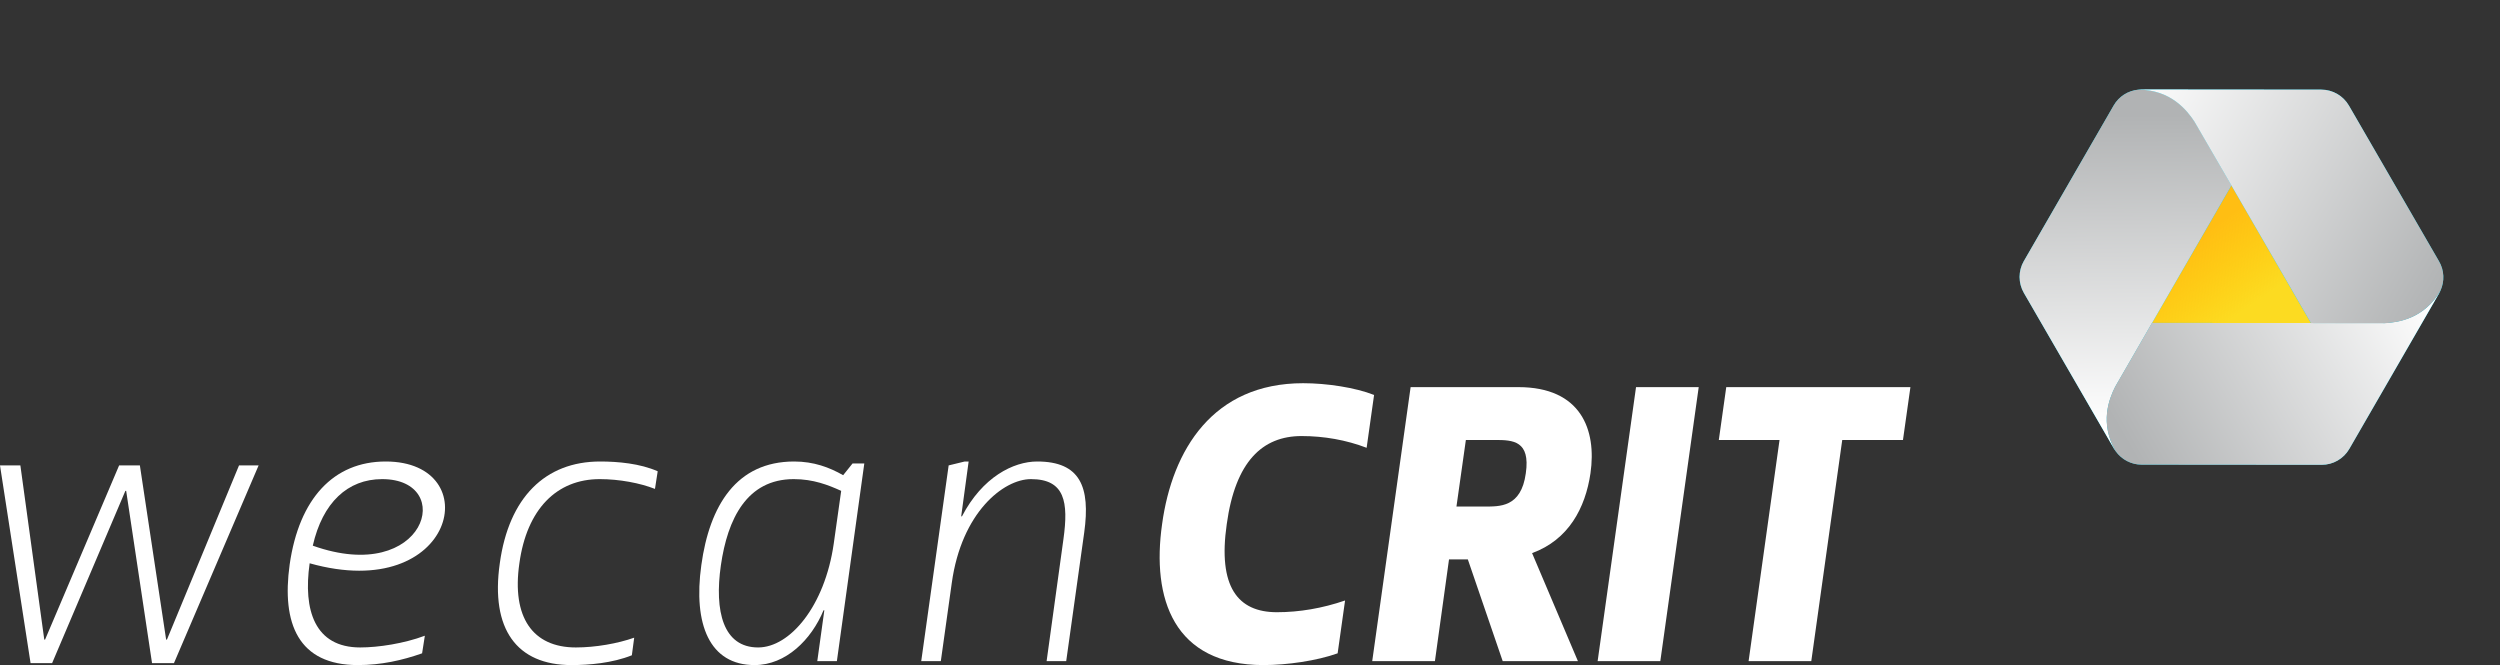 <?xml version="1.0" encoding="UTF-8"?>
<svg width="202.996px" height="54.003px" viewBox="0 0 202.996 54.003" version="1.1" xmlns="http://www.w3.org/2000/svg" xmlns:xlink="http://www.w3.org/1999/xlink">
    <rect x="0" y="0" width="202.996" height="54.003" fill="#333333" stroke="none"/>
    <title>logo-wecanCRIT-white</title>
    <defs>
        <linearGradient x1="18.122%" y1="10.031%" x2="64.846%" y2="35.447%" id="linearGradient-1">
            <stop stop-color="#FFDC00" stop-opacity="0.6" offset="0%"></stop>
            <stop stop-color="#FCDB21" offset="100%"></stop>
        </linearGradient>
        <linearGradient x1="66.146%" y1="102.005%" x2="36.623%" y2="4.564%" id="linearGradient-2">
            <stop stop-color="#FFFFFF" offset="0%"></stop>
            <stop stop-color="#B1B3B4" offset="100%"></stop>
        </linearGradient>
        <linearGradient x1="79.019%" y1="-5.496%" x2="31.574%" y2="101.229%" id="linearGradient-3">
            <stop stop-color="#FFFFFF" offset="0%"></stop>
            <stop stop-color="#B1B3B4" offset="100%"></stop>
        </linearGradient>
        <linearGradient x1="-3.709%" y1="49.987%" x2="100.093%" y2="49.988%" id="linearGradient-4">
            <stop stop-color="#FFFFFF" offset="0%"></stop>
            <stop stop-color="#B1B3B4" offset="100%"></stop>
        </linearGradient>
    </defs>
    <g id="v02" stroke="none" stroke-width="1" fill="none" fill-rule="evenodd">
        <g id="01" transform="translate(-795, -1753.997)" fill-rule="nonzero">
            <g id="Group-14-Copy" transform="translate(745, 1720)">
                <g id="logo-wecanCRIT-white" transform="translate(50, 34)">
                    <g id="wecan-CRIT" transform="translate(0, 31.113)" fill="#FFFFFF">
                        <polygon id="Path" points="4.232 22.728 10.181 8.741 10.245 8.741 12.345 22.728 14.126 22.728 20.999 6.675 19.408 6.675 13.554 20.821 13.49 20.821 11.358 6.675 9.672 6.675 3.659 20.821 3.595 20.821 1.654 6.675 0 6.675 2.482 22.728"></polygon>
                        <path d="M25.143,14.622 C37.011,17.96 39.588,6.357 31.316,6.357 C27.084,6.357 24.284,9.377 23.521,14.717 C22.853,19.517 24.221,22.887 29.057,22.887 C30.934,22.887 32.652,22.505 34.274,21.933 L34.497,20.503 C32.811,21.138 30.711,21.456 29.248,21.456 C25.557,21.456 24.602,18.436 25.143,14.622 Z M25.398,13.192 C26.193,9.695 28.229,7.788 31.029,7.788 C37.074,7.788 34.593,16.466 25.398,13.192 Z" id="Shape"></path>
                        <path d="M42.173,14.622 C41.537,19.009 43.255,21.456 46.755,21.456 C48.346,21.456 50.159,21.138 51.496,20.662 L51.305,22.092 C49.714,22.728 47.837,22.887 46.405,22.887 C41.951,22.887 39.819,19.962 40.583,14.622 C41.314,9.282 44.273,6.357 48.728,6.357 C50.159,6.357 51.973,6.516 53.404,7.152 L53.182,8.583 C51.973,8.106 50.287,7.788 48.696,7.788 C45.196,7.788 42.778,10.235 42.173,14.622 Z" id="Path"></path>
                        <path d="M67.953,22.569 L70.18,6.516 L69.226,6.516 L68.462,7.47 C67.349,6.834 66.076,6.357 64.485,6.357 C59.808,6.357 57.613,9.918 56.945,14.781 C56.277,19.581 57.613,22.887 61.272,22.887 C63.817,22.887 65.885,20.821 66.871,18.436 L66.935,18.436 L66.362,22.569 L67.953,22.569 Z M67.698,13.033 C66.967,18.119 64.135,21.456 61.558,21.456 C58.726,21.456 57.995,18.532 58.535,14.781 C59.076,11.03 60.635,7.788 64.453,7.788 C66.044,7.788 67.253,8.265 68.303,8.741 L67.698,13.033 Z" id="Shape"></path>
                        <path d="M84.22,6.357 C82.279,6.357 79.765,7.629 78.111,10.808 L78.047,10.808 L78.652,6.357 L78.334,6.357 L77.029,6.675 L74.802,22.569 L76.393,22.569 L77.284,16.211 C78.079,10.49 81.483,7.788 83.711,7.788 C86.479,7.788 86.765,9.663 86.351,12.651 L84.983,22.569 L86.574,22.569 L88.038,12.111 C88.547,8.424 87.719,6.357 84.22,6.357 Z" id="Path"></path>
                        <path d="M99.61,11.443 C98.878,16.529 100.501,18.595 103.682,18.595 C105.496,18.595 107.373,18.278 109.218,17.642 L108.614,21.933 C106.927,22.537 104.509,22.887 102.6,22.887 C95.283,22.887 93.501,17.483 94.36,11.443 C95.187,5.404 98.496,0 105.814,0 C107.723,0 110.045,0.35 111.573,0.954 L110.968,5.245 C109.314,4.609 107.5,4.291 105.687,4.291 C102.505,4.291 100.31,6.357 99.61,11.443 Z" id="Path"></path>
                        <path d="M129.144,7.311 C129.653,3.783 128.38,0.318 123.289,0.318 L114.54,0.318 L111.422,22.569 L116.513,22.569 L117.658,14.304 L119.185,14.304 L122.017,22.569 L128.125,22.569 L124.403,13.796 C127.362,12.715 128.73,10.14 129.144,7.311 Z M119.026,4.609 L121.412,4.609 C122.844,4.609 124.276,4.673 123.894,7.311 C123.512,10.108 121.762,10.013 120.49,10.013 L118.262,10.013 L119.026,4.609 Z" id="Shape"></path>
                        <polygon id="Path" points="137.933 0.318 132.843 0.318 129.725 22.569 134.815 22.569"></polygon>
                        <polygon id="Path" points="144.496 4.609 141.983 22.569 147.073 22.569 149.587 4.609 154.518 4.609 155.123 0.318 140.169 0.318 139.565 4.609"></polygon>
                    </g>
                    <g id="Group-16-Copy" transform="translate(181.195, 22.502) rotate(30) translate(-181.195, -22.502) translate(165.938, 5.324)">
                        <polygon id="Path" fill="#FF9230" points="23.841 17.252 11.034 9.874 11.034 24.631"></polygon>
                        <polygon id="Path" fill="url(#linearGradient-1)" points="23.841 17.252 11.034 9.874 11.034 24.631"></polygon>
                        <path d="M30.497,9.64 C30.417,8.81 29.945,8.063 29.213,7.641 L22.883,3.994 L22.882,3.994 L16.557,0.35 C16.555,0.349 16.554,0.348 16.552,0.348 C15.748,-0.116 14.757,-0.116 13.953,0.348 L7.622,3.994 C7.621,3.995 7.62,3.996 7.619,3.997 L1.292,7.641 C1.222,7.682 1.158,7.73 1.092,7.776 C0.412,8.26 7.18245221e-12,9.04 7.18245221e-12,9.884 L7.18245221e-12,17.178 L0.001,17.18 L0.001,24.469 C0.001,24.469 7.18245221e-12,24.471 7.18245221e-12,24.473 C7.18245221e-12,25.4 0.495,26.256 1.3,26.719 L7.63,30.366 C7.631,30.366 7.633,30.368 7.634,30.368 L13.96,34.014 C14.031,34.053 14.104,34.087 14.177,34.121 C14.937,34.467 15.82,34.432 16.552,34.011 L22.883,30.362 C22.883,30.362 22.884,30.362 22.884,30.361 L29.208,26.718 C29.211,26.717 29.212,26.716 29.213,26.715 C30.017,26.252 30.513,25.396 30.513,24.469 L30.513,9.879 C30.513,9.799 30.504,9.718 30.497,9.64 L30.497,9.64 Z M20.278,18.579 L13.959,22.22 C13.959,22.22 13.957,22.221 13.955,22.221 L13.95,22.226 L13.949,22.226 L11.529,23.619 L11.529,20.827 C11.529,20.824 11.528,20.822 11.528,20.819 L11.528,10.737 L13.954,12.135 C13.955,12.136 13.958,12.137 13.96,12.138 L20.278,15.777 C20.279,15.779 20.28,15.78 20.281,15.781 L20.287,15.784 L20.288,15.785 L22.707,17.178 L20.283,18.575 C20.28,18.578 20.279,18.579 20.278,18.579 L20.278,18.579 Z" id="Shape" fill="#00C6E6"></path>
                        <path d="M11.53,29.604 L11.529,23.628 L11.529,23.628 L11.529,20.826 C11.529,20.824 11.528,20.821 11.528,20.819 L11.528,10.728 L6.343,7.74 C5.37,7.251 3.382,6.451 1.092,7.776 C0.412,8.26 -5.51138801e-12,9.04 -5.51138801e-12,9.884 L-5.51138801e-12,17.178 L0.001,17.18 L0.001,24.469 C0.001,24.469 -5.51138801e-12,24.471 -5.51138801e-12,24.473 C-5.51138801e-12,25.4 0.495,26.256 1.3,26.719 L7.63,30.366 C7.631,30.366 7.633,30.368 7.634,30.368 L13.96,34.014 C14.031,34.053 14.104,34.087 14.177,34.121 C11.891,32.803 11.591,30.69 11.53,29.604 Z" id="Path" fill="url(#linearGradient-2)" style="mix-blend-mode: multiply;"></path>
                        <path d="M27.902,14.185 L22.715,17.173 L22.715,17.173 L20.284,18.575 C20.281,18.578 20.28,18.579 20.279,18.579 L13.959,22.22 C13.959,22.22 13.957,22.221 13.955,22.221 L13.95,22.226 L13.949,22.226 L11.521,23.625 L11.521,29.6 C11.583,30.686 11.882,32.804 14.177,34.121 C14.937,34.467 15.82,34.432 16.552,34.011 L22.883,30.363 C22.883,30.363 22.884,30.363 22.884,30.362 L29.209,26.719 C29.211,26.718 29.212,26.717 29.214,26.716 C30.018,26.253 30.513,25.396 30.513,24.469 L30.513,9.879 C30.513,9.799 30.504,9.718 30.498,9.64 C30.498,12.274 28.813,13.589 27.903,14.185 L27.902,14.185 Z" id="Path" fill="url(#linearGradient-3)" style="mix-blend-mode: multiply;"></path>
                        <path d="M6.335,7.746 L11.522,10.734 L11.522,10.734 L13.953,12.135 C13.955,12.136 13.957,12.137 13.959,12.138 L20.278,15.777 C20.279,15.779 20.28,15.78 20.28,15.781 L20.287,15.784 L20.288,15.785 L22.715,17.183 L27.901,14.197 C28.812,13.6 30.501,12.281 30.496,9.64 C30.416,8.81 29.944,8.064 29.213,7.642 L22.882,3.994 L22.881,3.994 L16.557,0.35 C16.555,0.349 16.554,0.348 16.552,0.348 C15.748,-0.116 14.757,-0.116 13.953,0.348 L7.622,3.994 C7.621,3.995 7.62,3.996 7.619,3.997 L1.292,7.641 C1.222,7.682 1.158,7.73 1.092,7.776 C3.377,6.458 5.362,7.256 6.335,7.746 Z" id="Path" fill="url(#linearGradient-4)" style="mix-blend-mode: multiply;"></path>
                    </g>
                </g>
            </g>
        </g>
    </g>
</svg>